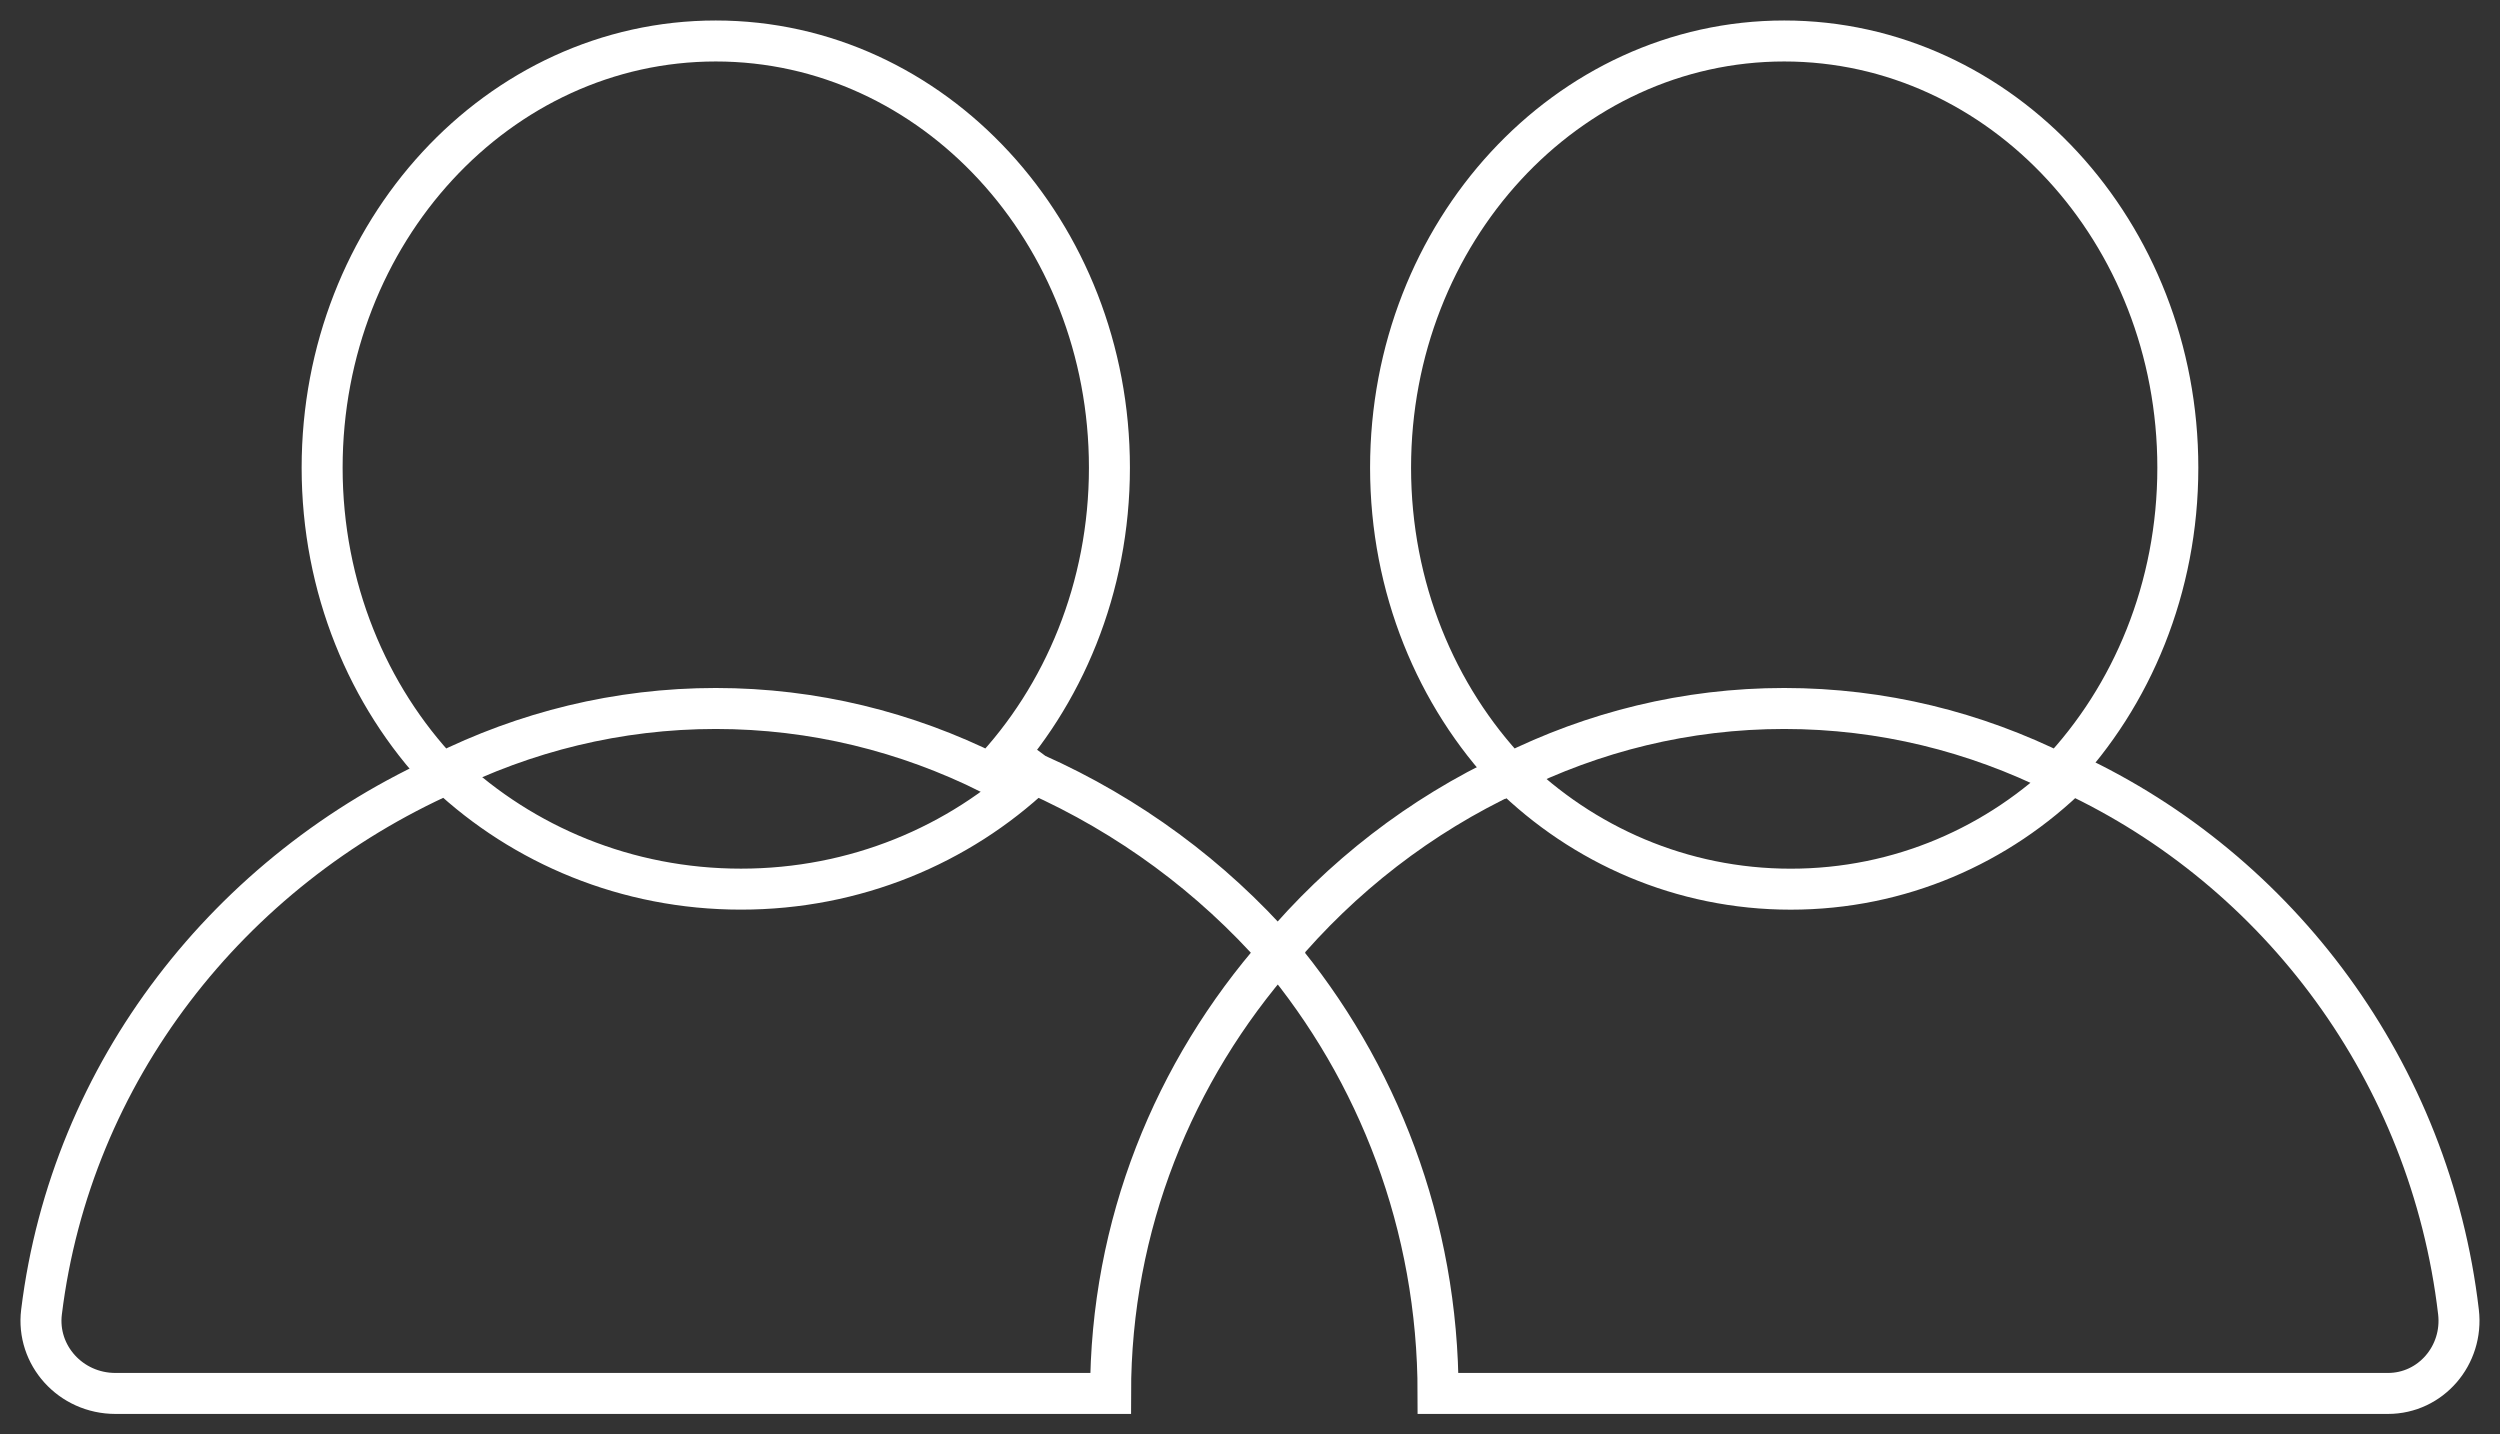 <svg xmlns="http://www.w3.org/2000/svg" width="61" height="35" viewBox="0 0 61 35" fill="none">
<rect x="0" y="0" width="61" height="35" fill="#333333" stroke="none"/>
<path d="M24.161 18.875C25.953 16.984 27.07 14.339 27.07 11.412C27.07 5.661 22.77 1 17.465 1C12.16 1 7.86 5.661 7.86 11.412C7.86 14.339 8.978 16.984 10.77 18.875C12.808 17.858 15.072 17.287 17.465 17.287C19.858 17.287 22.122 17.858 24.161 18.875Z" stroke="white" stroke-miterlimit="10"/>
<path d="M25.25 18.875C23.396 20.621 20.869 21.695 18.079 21.695C15.288 21.695 12.761 20.617 10.907 18.875C5.59 21.244 1.733 26.159 1.013 32.013C0.883 33.066 1.722 34 2.817 34H27.098C27.098 29.892 28.638 26.138 31.186 23.238C29.57 21.398 27.55 19.9 25.254 18.878L25.25 18.875Z" stroke="white" stroke-miterlimit="10"/>
<path d="M50.23 18.875C52.023 16.984 53.139 14.339 53.139 11.412C53.139 5.661 48.84 1 43.535 1C38.23 1 33.93 5.661 33.93 11.412C33.93 14.339 35.047 16.984 36.839 18.875C38.878 17.858 41.142 17.287 43.535 17.287C45.928 17.287 48.192 17.858 50.23 18.875Z" stroke="white" stroke-miterlimit="10"/>
<path d="M59.987 32.012C59.301 26.161 55.615 21.244 50.54 18.875C48.77 20.621 46.358 21.696 43.694 21.696C41.03 21.696 38.618 20.618 36.848 18.875C34.657 19.897 32.728 21.395 31.186 23.235C33.619 26.137 35.089 29.895 35.089 34H58.266C59.311 34 60.111 33.069 59.987 32.012Z" stroke="white" stroke-miterlimit="10"/>
</svg>